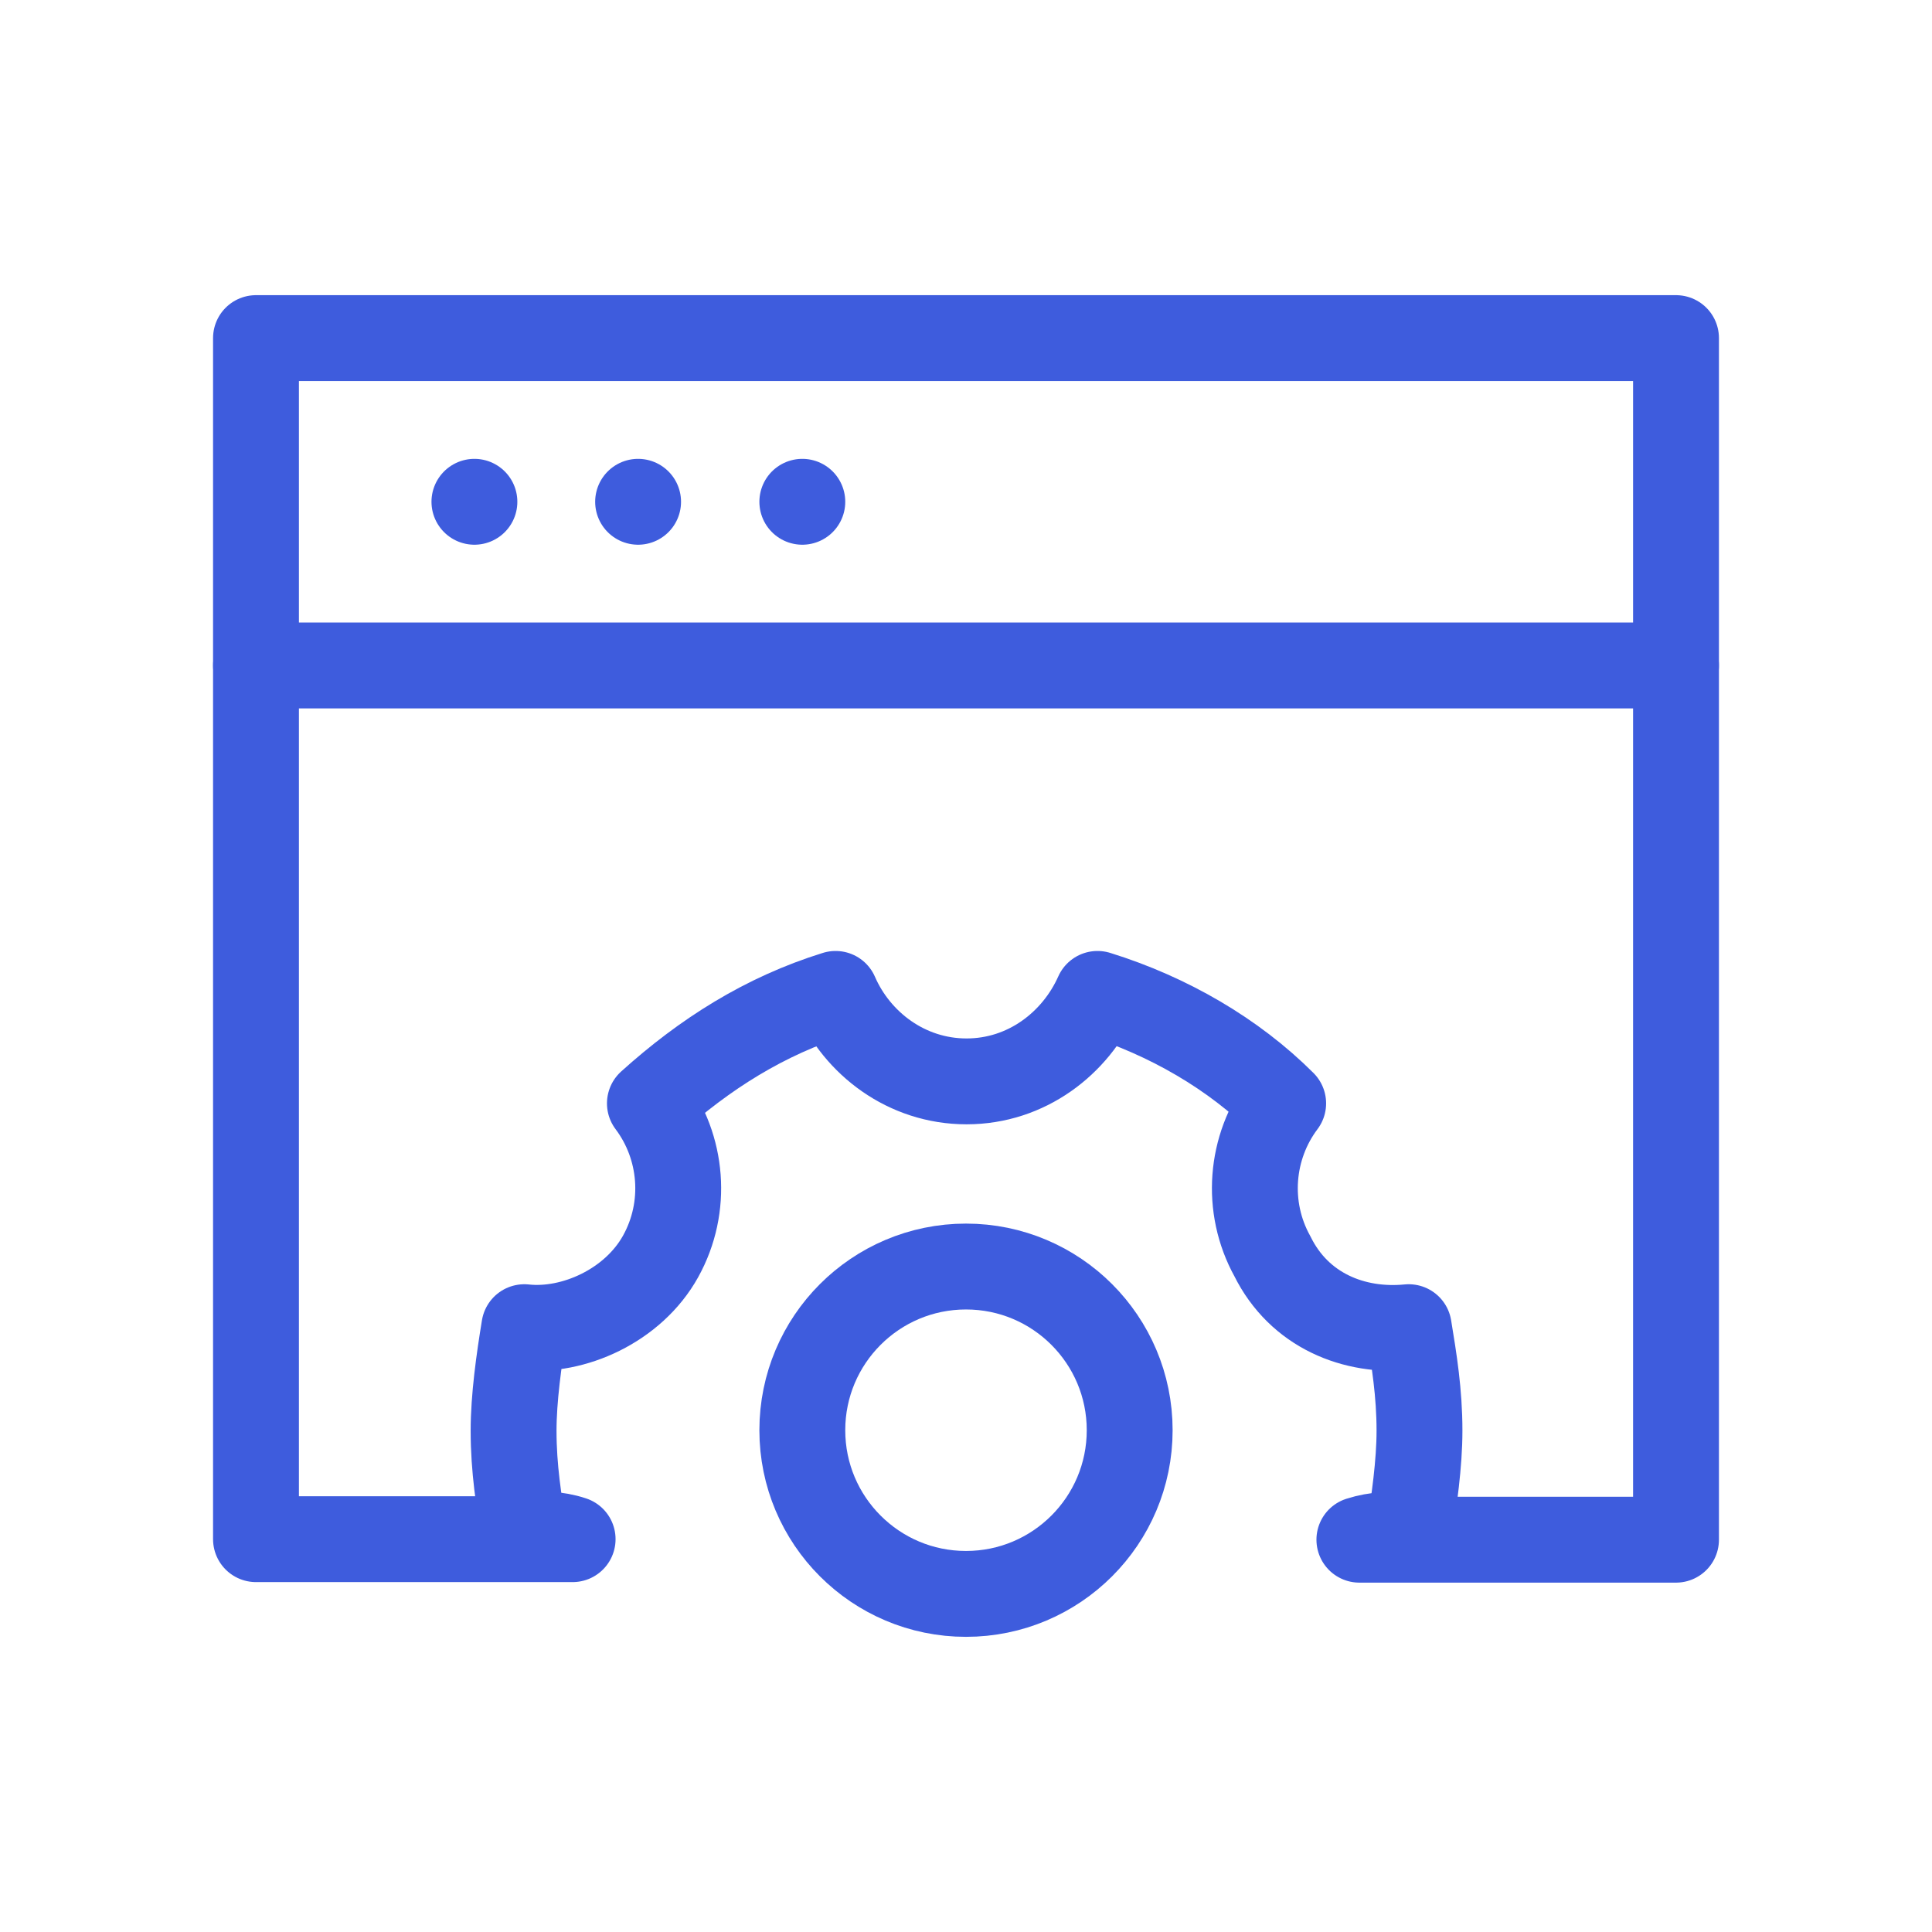 <?xml version="1.0" encoding="utf-8"?>
<!-- Generator: Adobe Illustrator 24.3.0, SVG Export Plug-In . SVG Version: 6.00 Build 0)  -->
<svg version="1.1" id="Layer_1" xmlns="http://www.w3.org/2000/svg" xmlns:xlink="http://www.w3.org/1999/xlink" x="0px" y="0px"
	 viewBox="0 0 360 360" style="enable-background:new 0 0 360 360;" xml:space="preserve">
<style type="text/css">
	.st0{fill:none;stroke:#3E5CDD;stroke-width:16;stroke-linecap:round;stroke-linejoin:round;stroke-miterlimit:10;}
</style>
<line class="st0" x1="47.7" y1="124" x2="312.3" y2="124"/>
<line class="st0" x1="88.4" y1="93.5" x2="88.4" y2="93.5"/>
<line class="st0" x1="118.9" y1="93.5" x2="118.9" y2="93.5"/>
<line class="st0" x1="149.5" y1="93.5" x2="149.5" y2="93.5"/>
<path class="st0" d="M106.7,286.8h-59V63h264.6v223.9h-59c3.1-1,6.1-1,9.2-1c1-6.1,2-13.2,2-19.3c0-7.1-1-13.2-2-19.3
	c-10.2,1-20.4-3.1-25.4-13.2c-5.1-9.2-4.1-20.4,2-28.5c-9.2-9.2-21.4-16.3-34.6-20.4c-4.1,9.2-13.2,16.3-24.4,16.3
	s-20.4-7.1-24.4-16.3c-13.2,4.1-24.4,11.2-34.6,20.4c6.1,8.1,7.1,19.3,2,28.5s-16.3,14.2-25.4,13.2c-1,6.1-2,13.2-2,19.3
	c0,7.1,1,13.2,2,19.3C100.6,285.8,103.7,285.8,106.7,286.8L106.7,286.8z"/>
<circle class="st0" cx="180" cy="266.5" r="30.5"/>
</svg>
